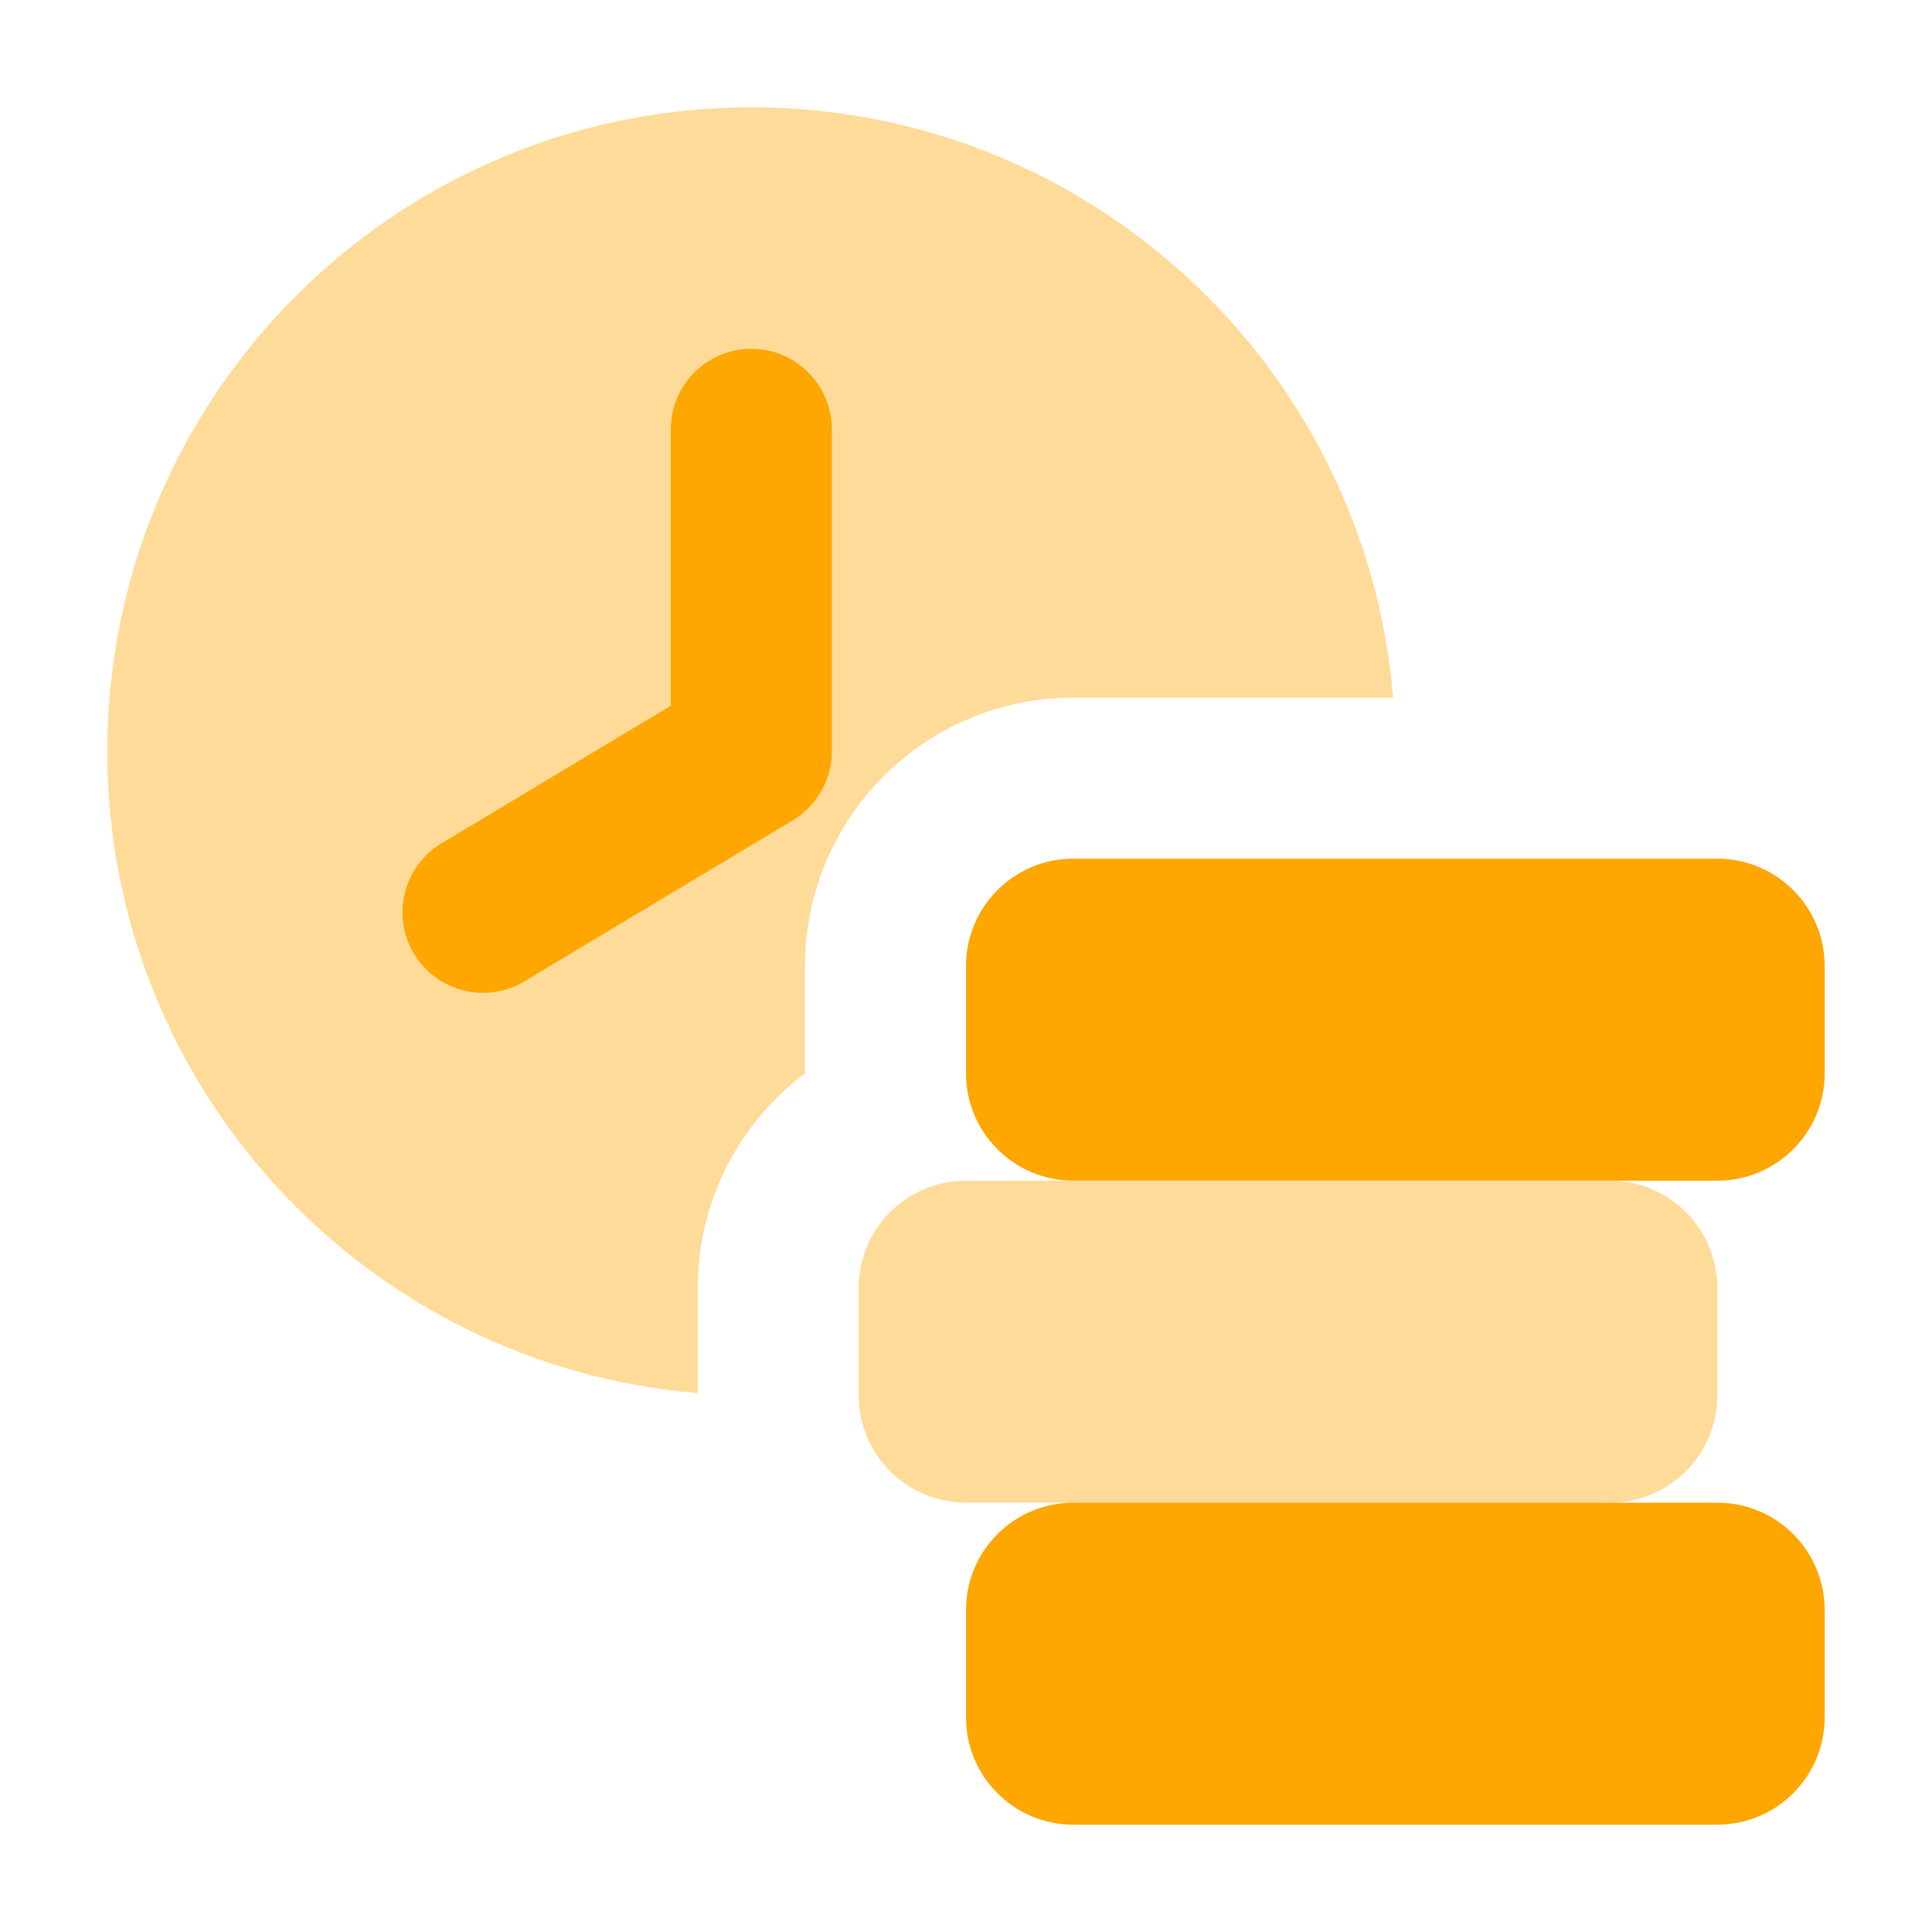 <svg width="18" height="18" viewBox="0 0 18 18" fill="none" xmlns="http://www.w3.org/2000/svg">
<path d="M15 11H9C8.448 11 8 11.448 8 12V13C8 13.552 8.448 14 9 14H15C15.552 14 16 13.552 16 13V12C16 11.448 15.552 11 15 11Z" fill="#FFA600" fill-opacity="0.4"/>
<path d="M16 8H10C9.448 8 9 8.448 9 9V10C9 10.552 9.448 11 10 11H16C16.552 11 17 10.552 17 10V9C17 8.448 16.552 8 16 8Z" fill="#FFA600"/>
<path d="M7 1C3.686 1 1 3.686 1 7C1 10.145 3.42 12.725 6.5 12.979V12C6.5 11.182 6.893 10.456 7.5 10V9C7.5 7.62 8.619 6.5 10 6.5H12.979C12.725 3.42 10.145 1 7 1Z" fill="#FFA600" fill-opacity="0.4"/>
<path d="M16 14H10C9.448 14 9 14.448 9 15V16C9 16.552 9.448 17 10 17H16C16.552 17 17 16.552 17 16V15C17 14.448 16.552 14 16 14Z" fill="#FFA600"/>
<path fill-rule="evenodd" clip-rule="evenodd" d="M7 3.25C7.414 3.25 7.75 3.586 7.75 4V7C7.75 7.263 7.612 7.508 7.386 7.643L4.886 9.143C4.531 9.356 4.07 9.241 3.857 8.886C3.644 8.531 3.759 8.07 4.114 7.857L6.25 6.575V4C6.25 3.586 6.586 3.25 7 3.25Z" fill="#FFA600"/>
</svg>
